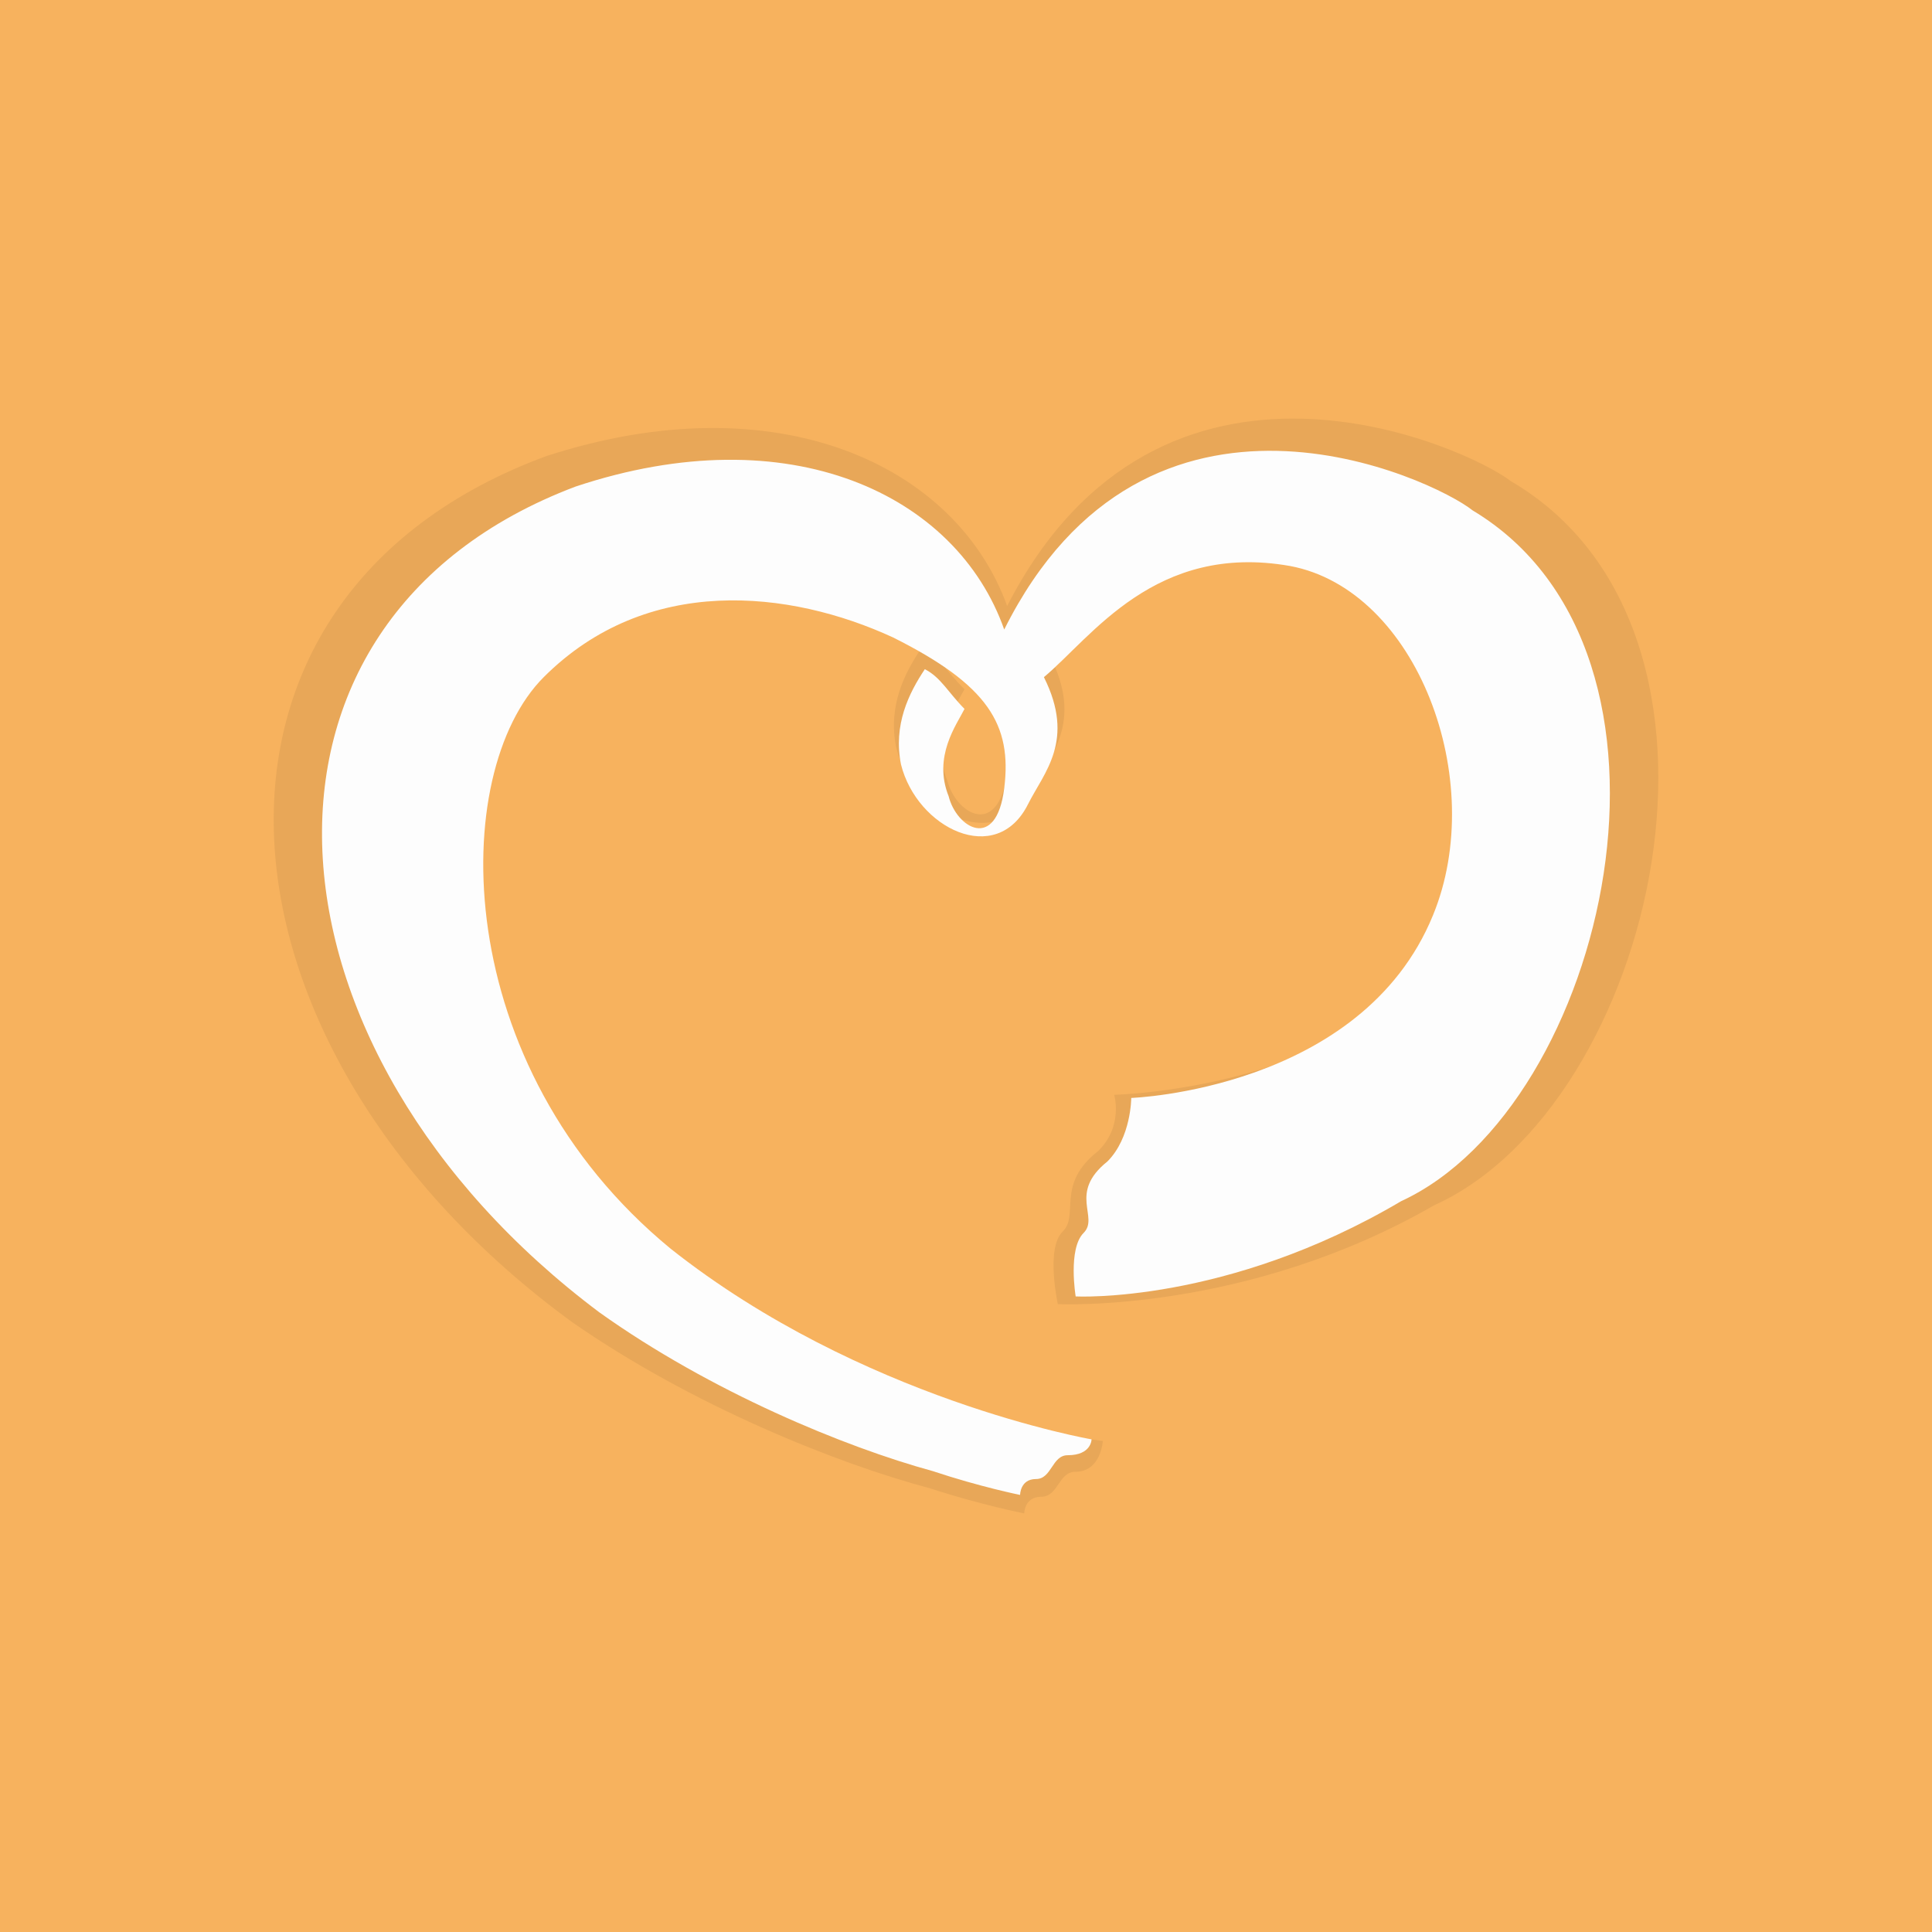 <svg width="1026" height="1026" viewBox="0 0 1026 1026" fill="none" xmlns="http://www.w3.org/2000/svg">
<rect x="0" y="0" width="1026" height="1026" fill="#333333" stroke="none"/>
<g id="Frame 8720" clip-path="url(#clip0_14339_133968)">
<rect width="1026" height="1026" fill="#F7B25E"/>
<path id="Vector" d="M802.304 255.495C779.639 237.811 616.451 162.655 534.857 321.81C507.659 246.653 412.466 202.443 290.075 242.232C86.09 317.389 104.222 556.122 303.674 702.014C367.136 746.224 444.197 777.171 494.06 790.434C521.258 799.276 543.923 803.697 543.923 803.697C543.923 803.697 543.923 794.855 552.989 794.855C562.055 794.855 562.055 781.592 571.121 781.592C584.72 781.592 585.677 765.222 585.677 765.222C585.677 765.222 453.263 750.645 344.471 666.646C217.547 564.964 217.547 401.388 271.943 348.336C330.872 290.863 412.466 299.705 471.395 326.231C525.791 352.757 539.39 374.862 534.857 410.23C530.324 445.597 507.659 432.334 503.126 414.65C494.06 392.546 507.659 374.862 512.192 366.02C503.126 357.178 498.593 348.336 489.527 343.915C480.461 357.178 471.395 374.862 475.928 396.967C484.994 432.334 530.324 454.439 548.456 419.071C557.522 401.388 575.654 383.704 557.522 348.336C584.72 326.231 620.984 273.179 698.045 286.442C770.573 299.705 811.37 405.809 779.639 480.965C738.842 578.227 591.682 581.397 591.682 581.397C591.682 581.397 596.731 598.059 583.132 611.322C560.467 629.006 573.368 645.23 564.302 654.072C555.236 662.914 561.757 692.547 561.757 692.547C561.757 692.547 661.781 697.593 761.507 640.121C879.365 587.069 938.294 335.073 802.304 255.495Z" fill="#E8A758"/>
<path id="Vector_2" d="M782.059 271.06C760.977 254.195 609.189 182.517 533.295 334.305C507.997 262.627 419.454 220.464 305.613 258.411C115.878 330.089 132.743 557.771 318.262 696.91C377.291 739.073 448.968 768.587 495.348 781.236C520.646 789.669 541.728 793.885 541.728 793.885C541.728 793.885 541.728 785.453 550.16 785.453C558.593 785.453 558.593 772.804 567.026 772.804C579.675 772.804 579.675 764.371 579.675 764.371C579.675 764.371 457.401 743.289 356.209 663.179C238.152 566.203 238.152 410.199 288.748 359.603C343.56 304.791 419.454 313.223 474.266 338.521C524.862 363.819 537.511 384.901 533.295 418.632C529.079 452.362 507.997 439.713 503.781 422.848C495.348 401.766 507.997 384.901 512.213 376.468C503.781 368.036 499.564 359.603 491.132 355.387C482.699 368.036 474.266 384.901 478.483 405.983C486.915 439.713 529.079 460.795 545.944 427.064C554.377 410.199 571.242 393.334 554.377 359.603C579.675 338.521 613.405 287.925 685.083 300.574C752.544 313.223 790.491 414.415 760.977 486.093C723.03 578.852 600.756 583.069 600.756 583.069C600.756 583.069 600.756 604.15 588.107 616.799C567.026 633.665 583.891 646.314 575.458 654.746C567.026 663.179 571.242 688.477 571.242 688.477C571.242 688.477 651.352 692.693 744.112 637.881C853.736 587.285 908.549 346.954 782.059 271.06Z" fill="#FDFDFD"/>
</g>
<defs>
<clipPath id="clip0_14339_133968">
<rect width="1026" height="1026" fill="white"/>
</clipPath>
</defs>
</svg>

